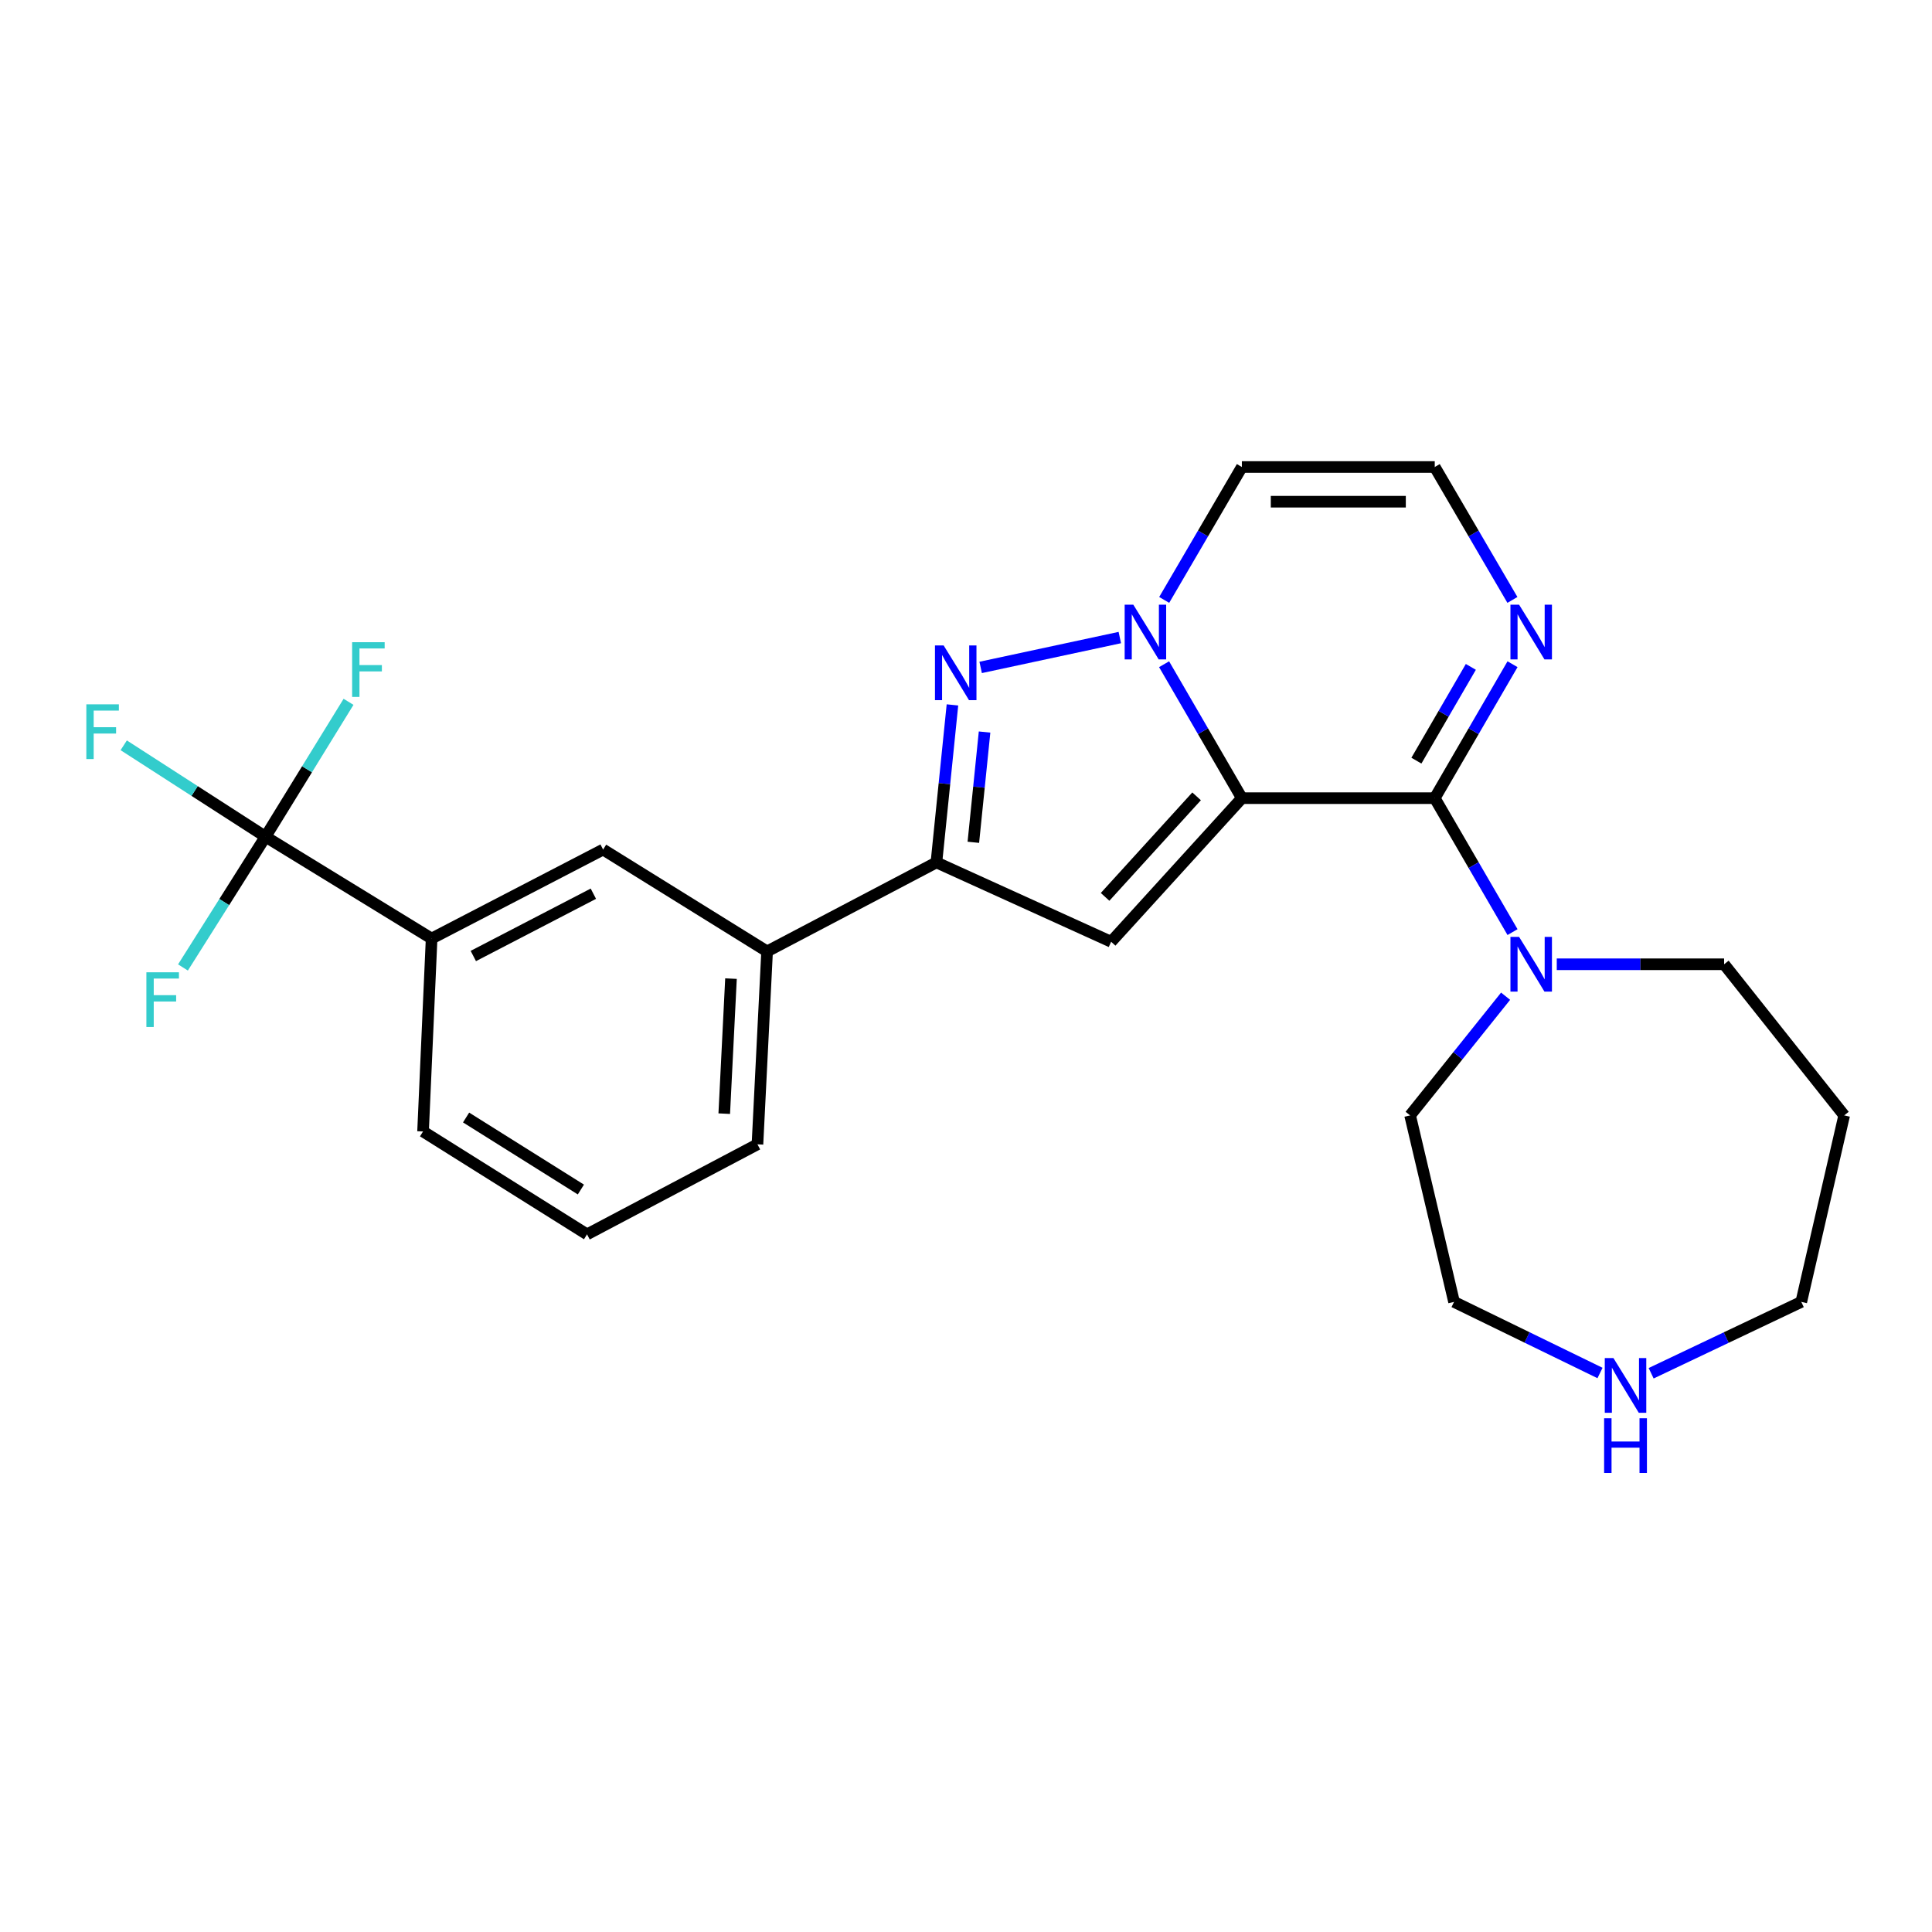 <?xml version='1.0' encoding='iso-8859-1'?>
<svg version='1.1' baseProfile='full'
              xmlns='http://www.w3.org/2000/svg'
                      xmlns:rdkit='http://www.rdkit.org/xml'
                      xmlns:xlink='http://www.w3.org/1999/xlink'
                  xml:space='preserve'
width='1000px' height='1000px' viewBox='0 0 1000 1000'>
<!-- END OF HEADER -->
<rect style='opacity:1.0;fill:#FFFFFF;stroke:none' width='1000' height='1000' x='0' y='0'> </rect>
<path class='bond-0' d='M 642.787,413.128 L 622.659,378.463' style='fill:none;fill-rule:evenodd;stroke:#000000;stroke-width:6px;stroke-linecap:butt;stroke-linejoin:miter;stroke-opacity:1' />
<path class='bond-0' d='M 622.659,378.463 L 602.53,343.799' style='fill:none;fill-rule:evenodd;stroke:#0000FF;stroke-width:6px;stroke-linecap:butt;stroke-linejoin:miter;stroke-opacity:1' />
<path class='bond-1' d='M 642.787,413.128 L 742.622,413.128' style='fill:none;fill-rule:evenodd;stroke:#000000;stroke-width:6px;stroke-linecap:butt;stroke-linejoin:miter;stroke-opacity:1' />
<path class='bond-2' d='M 642.787,413.128 L 575.123,487.458' style='fill:none;fill-rule:evenodd;stroke:#000000;stroke-width:6px;stroke-linecap:butt;stroke-linejoin:miter;stroke-opacity:1' />
<path class='bond-2' d='M 619.356,412.186 L 571.991,464.217' style='fill:none;fill-rule:evenodd;stroke:#000000;stroke-width:6px;stroke-linecap:butt;stroke-linejoin:miter;stroke-opacity:1' />
<path class='bond-3' d='M 579.614,329.997 L 507.589,345.457' style='fill:none;fill-rule:evenodd;stroke:#0000FF;stroke-width:6px;stroke-linecap:butt;stroke-linejoin:miter;stroke-opacity:1' />
<path class='bond-8' d='M 602.585,310.519 L 622.686,276.118' style='fill:none;fill-rule:evenodd;stroke:#0000FF;stroke-width:6px;stroke-linecap:butt;stroke-linejoin:miter;stroke-opacity:1' />
<path class='bond-8' d='M 622.686,276.118 L 642.787,241.717' style='fill:none;fill-rule:evenodd;stroke:#000000;stroke-width:6px;stroke-linecap:butt;stroke-linejoin:miter;stroke-opacity:1' />
<path class='bond-6' d='M 742.622,413.128 L 762.751,378.463' style='fill:none;fill-rule:evenodd;stroke:#000000;stroke-width:6px;stroke-linecap:butt;stroke-linejoin:miter;stroke-opacity:1' />
<path class='bond-6' d='M 762.751,378.463 L 782.879,343.799' style='fill:none;fill-rule:evenodd;stroke:#0000FF;stroke-width:6px;stroke-linecap:butt;stroke-linejoin:miter;stroke-opacity:1' />
<path class='bond-6' d='M 733.128,393.709 L 747.218,369.444' style='fill:none;fill-rule:evenodd;stroke:#000000;stroke-width:6px;stroke-linecap:butt;stroke-linejoin:miter;stroke-opacity:1' />
<path class='bond-6' d='M 747.218,369.444 L 761.308,345.179' style='fill:none;fill-rule:evenodd;stroke:#0000FF;stroke-width:6px;stroke-linecap:butt;stroke-linejoin:miter;stroke-opacity:1' />
<path class='bond-7' d='M 742.622,413.128 L 762.751,447.793' style='fill:none;fill-rule:evenodd;stroke:#000000;stroke-width:6px;stroke-linecap:butt;stroke-linejoin:miter;stroke-opacity:1' />
<path class='bond-7' d='M 762.751,447.793 L 782.879,482.457' style='fill:none;fill-rule:evenodd;stroke:#0000FF;stroke-width:6px;stroke-linecap:butt;stroke-linejoin:miter;stroke-opacity:1' />
<path class='bond-4' d='M 575.123,487.458 L 484.688,446.386' style='fill:none;fill-rule:evenodd;stroke:#000000;stroke-width:6px;stroke-linecap:butt;stroke-linejoin:miter;stroke-opacity:1' />
<path class='bond-25' d='M 492.985,364.854 L 488.837,405.62' style='fill:none;fill-rule:evenodd;stroke:#0000FF;stroke-width:6px;stroke-linecap:butt;stroke-linejoin:miter;stroke-opacity:1' />
<path class='bond-25' d='M 488.837,405.62 L 484.688,446.386' style='fill:none;fill-rule:evenodd;stroke:#000000;stroke-width:6px;stroke-linecap:butt;stroke-linejoin:miter;stroke-opacity:1' />
<path class='bond-25' d='M 509.609,378.903 L 506.706,407.439' style='fill:none;fill-rule:evenodd;stroke:#0000FF;stroke-width:6px;stroke-linecap:butt;stroke-linejoin:miter;stroke-opacity:1' />
<path class='bond-25' d='M 506.706,407.439 L 503.802,435.975' style='fill:none;fill-rule:evenodd;stroke:#000000;stroke-width:6px;stroke-linecap:butt;stroke-linejoin:miter;stroke-opacity:1' />
<path class='bond-10' d='M 484.688,446.386 L 397.047,492.447' style='fill:none;fill-rule:evenodd;stroke:#000000;stroke-width:6px;stroke-linecap:butt;stroke-linejoin:miter;stroke-opacity:1' />
<path class='bond-5' d='M 137.427,433.075 L 223.401,485.791' style='fill:none;fill-rule:evenodd;stroke:#000000;stroke-width:6px;stroke-linecap:butt;stroke-linejoin:miter;stroke-opacity:1' />
<path class='bond-14' d='M 137.427,433.075 L 158.914,398.168' style='fill:none;fill-rule:evenodd;stroke:#000000;stroke-width:6px;stroke-linecap:butt;stroke-linejoin:miter;stroke-opacity:1' />
<path class='bond-14' d='M 158.914,398.168 L 180.402,363.261' style='fill:none;fill-rule:evenodd;stroke:#33CCCC;stroke-width:6px;stroke-linecap:butt;stroke-linejoin:miter;stroke-opacity:1' />
<path class='bond-15' d='M 137.427,433.075 L 100.732,409.421' style='fill:none;fill-rule:evenodd;stroke:#000000;stroke-width:6px;stroke-linecap:butt;stroke-linejoin:miter;stroke-opacity:1' />
<path class='bond-15' d='M 100.732,409.421 L 64.037,385.766' style='fill:none;fill-rule:evenodd;stroke:#33CCCC;stroke-width:6px;stroke-linecap:butt;stroke-linejoin:miter;stroke-opacity:1' />
<path class='bond-16' d='M 137.427,433.075 L 116.065,466.917' style='fill:none;fill-rule:evenodd;stroke:#000000;stroke-width:6px;stroke-linecap:butt;stroke-linejoin:miter;stroke-opacity:1' />
<path class='bond-16' d='M 116.065,466.917 L 94.703,500.76' style='fill:none;fill-rule:evenodd;stroke:#33CCCC;stroke-width:6px;stroke-linecap:butt;stroke-linejoin:miter;stroke-opacity:1' />
<path class='bond-11' d='M 782.825,310.519 L 762.724,276.118' style='fill:none;fill-rule:evenodd;stroke:#0000FF;stroke-width:6px;stroke-linecap:butt;stroke-linejoin:miter;stroke-opacity:1' />
<path class='bond-11' d='M 762.724,276.118 L 742.622,241.717' style='fill:none;fill-rule:evenodd;stroke:#000000;stroke-width:6px;stroke-linecap:butt;stroke-linejoin:miter;stroke-opacity:1' />
<path class='bond-17' d='M 805.781,499.103 L 849.09,499.103' style='fill:none;fill-rule:evenodd;stroke:#0000FF;stroke-width:6px;stroke-linecap:butt;stroke-linejoin:miter;stroke-opacity:1' />
<path class='bond-17' d='M 849.09,499.103 L 892.399,499.103' style='fill:none;fill-rule:evenodd;stroke:#000000;stroke-width:6px;stroke-linecap:butt;stroke-linejoin:miter;stroke-opacity:1' />
<path class='bond-18' d='M 779.299,515.634 L 754.584,546.479' style='fill:none;fill-rule:evenodd;stroke:#0000FF;stroke-width:6px;stroke-linecap:butt;stroke-linejoin:miter;stroke-opacity:1' />
<path class='bond-18' d='M 754.584,546.479 L 729.87,577.324' style='fill:none;fill-rule:evenodd;stroke:#000000;stroke-width:6px;stroke-linecap:butt;stroke-linejoin:miter;stroke-opacity:1' />
<path class='bond-26' d='M 642.787,241.717 L 742.622,241.717' style='fill:none;fill-rule:evenodd;stroke:#000000;stroke-width:6px;stroke-linecap:butt;stroke-linejoin:miter;stroke-opacity:1' />
<path class='bond-26' d='M 657.763,259.679 L 727.647,259.679' style='fill:none;fill-rule:evenodd;stroke:#000000;stroke-width:6px;stroke-linecap:butt;stroke-linejoin:miter;stroke-opacity:1' />
<path class='bond-9' d='M 223.401,485.791 L 312.17,439.731' style='fill:none;fill-rule:evenodd;stroke:#000000;stroke-width:6px;stroke-linecap:butt;stroke-linejoin:miter;stroke-opacity:1' />
<path class='bond-9' d='M 244.989,494.825 L 307.127,462.583' style='fill:none;fill-rule:evenodd;stroke:#000000;stroke-width:6px;stroke-linecap:butt;stroke-linejoin:miter;stroke-opacity:1' />
<path class='bond-28' d='M 223.401,485.791 L 218.971,585.646' style='fill:none;fill-rule:evenodd;stroke:#000000;stroke-width:6px;stroke-linecap:butt;stroke-linejoin:miter;stroke-opacity:1' />
<path class='bond-12' d='M 397.047,492.447 L 312.17,439.731' style='fill:none;fill-rule:evenodd;stroke:#000000;stroke-width:6px;stroke-linecap:butt;stroke-linejoin:miter;stroke-opacity:1' />
<path class='bond-22' d='M 397.047,492.447 L 392.058,592.302' style='fill:none;fill-rule:evenodd;stroke:#000000;stroke-width:6px;stroke-linecap:butt;stroke-linejoin:miter;stroke-opacity:1' />
<path class='bond-22' d='M 378.36,506.529 L 374.867,576.427' style='fill:none;fill-rule:evenodd;stroke:#000000;stroke-width:6px;stroke-linecap:butt;stroke-linejoin:miter;stroke-opacity:1' />
<path class='bond-13' d='M 828.161,710.659 L 790.386,692.257' style='fill:none;fill-rule:evenodd;stroke:#0000FF;stroke-width:6px;stroke-linecap:butt;stroke-linejoin:miter;stroke-opacity:1' />
<path class='bond-13' d='M 790.386,692.257 L 752.611,673.856' style='fill:none;fill-rule:evenodd;stroke:#000000;stroke-width:6px;stroke-linecap:butt;stroke-linejoin:miter;stroke-opacity:1' />
<path class='bond-27' d='M 854.628,710.792 L 893.485,692.324' style='fill:none;fill-rule:evenodd;stroke:#0000FF;stroke-width:6px;stroke-linecap:butt;stroke-linejoin:miter;stroke-opacity:1' />
<path class='bond-27' d='M 893.485,692.324 L 932.343,673.856' style='fill:none;fill-rule:evenodd;stroke:#000000;stroke-width:6px;stroke-linecap:butt;stroke-linejoin:miter;stroke-opacity:1' />
<path class='bond-19' d='M 892.399,499.103 L 954.545,577.324' style='fill:none;fill-rule:evenodd;stroke:#000000;stroke-width:6px;stroke-linecap:butt;stroke-linejoin:miter;stroke-opacity:1' />
<path class='bond-24' d='M 729.87,577.324 L 752.611,673.856' style='fill:none;fill-rule:evenodd;stroke:#000000;stroke-width:6px;stroke-linecap:butt;stroke-linejoin:miter;stroke-opacity:1' />
<path class='bond-20' d='M 954.545,577.324 L 932.343,673.856' style='fill:none;fill-rule:evenodd;stroke:#000000;stroke-width:6px;stroke-linecap:butt;stroke-linejoin:miter;stroke-opacity:1' />
<path class='bond-21' d='M 218.971,585.646 L 303.848,638.901' style='fill:none;fill-rule:evenodd;stroke:#000000;stroke-width:6px;stroke-linecap:butt;stroke-linejoin:miter;stroke-opacity:1' />
<path class='bond-21' d='M 241.249,578.42 L 300.663,615.699' style='fill:none;fill-rule:evenodd;stroke:#000000;stroke-width:6px;stroke-linecap:butt;stroke-linejoin:miter;stroke-opacity:1' />
<path class='bond-23' d='M 392.058,592.302 L 303.848,638.901' style='fill:none;fill-rule:evenodd;stroke:#000000;stroke-width:6px;stroke-linecap:butt;stroke-linejoin:miter;stroke-opacity:1' />
<path  class='atom-1' d='M 586.605 312.993
L 595.885 327.993
Q 596.805 329.473, 598.285 332.153
Q 599.765 334.833, 599.845 334.993
L 599.845 312.993
L 603.605 312.993
L 603.605 341.313
L 599.725 341.313
L 589.765 324.913
Q 588.605 322.993, 587.365 320.793
Q 586.165 318.593, 585.805 317.913
L 585.805 341.313
L 582.125 341.313
L 582.125 312.993
L 586.605 312.993
' fill='#0000FF'/>
<path  class='atom-4' d='M 488.417 334.068
L 497.697 349.068
Q 498.617 350.548, 500.097 353.228
Q 501.577 355.908, 501.657 356.068
L 501.657 334.068
L 505.417 334.068
L 505.417 362.388
L 501.537 362.388
L 491.577 345.988
Q 490.417 344.068, 489.177 341.868
Q 487.977 339.668, 487.617 338.988
L 487.617 362.388
L 483.937 362.388
L 483.937 334.068
L 488.417 334.068
' fill='#0000FF'/>
<path  class='atom-7' d='M 786.285 312.993
L 795.565 327.993
Q 796.485 329.473, 797.965 332.153
Q 799.445 334.833, 799.525 334.993
L 799.525 312.993
L 803.285 312.993
L 803.285 341.313
L 799.405 341.313
L 789.445 324.913
Q 788.285 322.993, 787.045 320.793
Q 785.845 318.593, 785.485 317.913
L 785.485 341.313
L 781.805 341.313
L 781.805 312.993
L 786.285 312.993
' fill='#0000FF'/>
<path  class='atom-8' d='M 786.285 484.943
L 795.565 499.943
Q 796.485 501.423, 797.965 504.103
Q 799.445 506.783, 799.525 506.943
L 799.525 484.943
L 803.285 484.943
L 803.285 513.263
L 799.405 513.263
L 789.445 496.863
Q 788.285 494.943, 787.045 492.743
Q 785.845 490.543, 785.485 489.863
L 785.485 513.263
L 781.805 513.263
L 781.805 484.943
L 786.285 484.943
' fill='#0000FF'/>
<path  class='atom-14' d='M 835.109 702.933
L 844.389 717.933
Q 845.309 719.413, 846.789 722.093
Q 848.269 724.773, 848.349 724.933
L 848.349 702.933
L 852.109 702.933
L 852.109 731.253
L 848.229 731.253
L 838.269 714.853
Q 837.109 712.933, 835.869 710.733
Q 834.669 708.533, 834.309 707.853
L 834.309 731.253
L 830.629 731.253
L 830.629 702.933
L 835.109 702.933
' fill='#0000FF'/>
<path  class='atom-14' d='M 830.289 734.085
L 834.129 734.085
L 834.129 746.125
L 848.609 746.125
L 848.609 734.085
L 852.449 734.085
L 852.449 762.405
L 848.609 762.405
L 848.609 749.325
L 834.129 749.325
L 834.129 762.405
L 830.289 762.405
L 830.289 734.085
' fill='#0000FF'/>
<path  class='atom-15' d='M 182.262 332.401
L 199.102 332.401
L 199.102 335.641
L 186.062 335.641
L 186.062 344.241
L 197.662 344.241
L 197.662 347.521
L 186.062 347.521
L 186.062 360.721
L 182.262 360.721
L 182.262 332.401
' fill='#33CCCC'/>
<path  class='atom-16' d='M 44.689 364.562
L 61.529 364.562
L 61.529 367.802
L 48.489 367.802
L 48.489 376.402
L 60.089 376.402
L 60.089 379.682
L 48.489 379.682
L 48.489 392.882
L 44.689 392.882
L 44.689 364.562
' fill='#33CCCC'/>
<path  class='atom-17' d='M 75.772 503.253
L 92.612 503.253
L 92.612 506.493
L 79.572 506.493
L 79.572 515.093
L 91.172 515.093
L 91.172 518.373
L 79.572 518.373
L 79.572 531.573
L 75.772 531.573
L 75.772 503.253
' fill='#33CCCC'/>
</svg>
